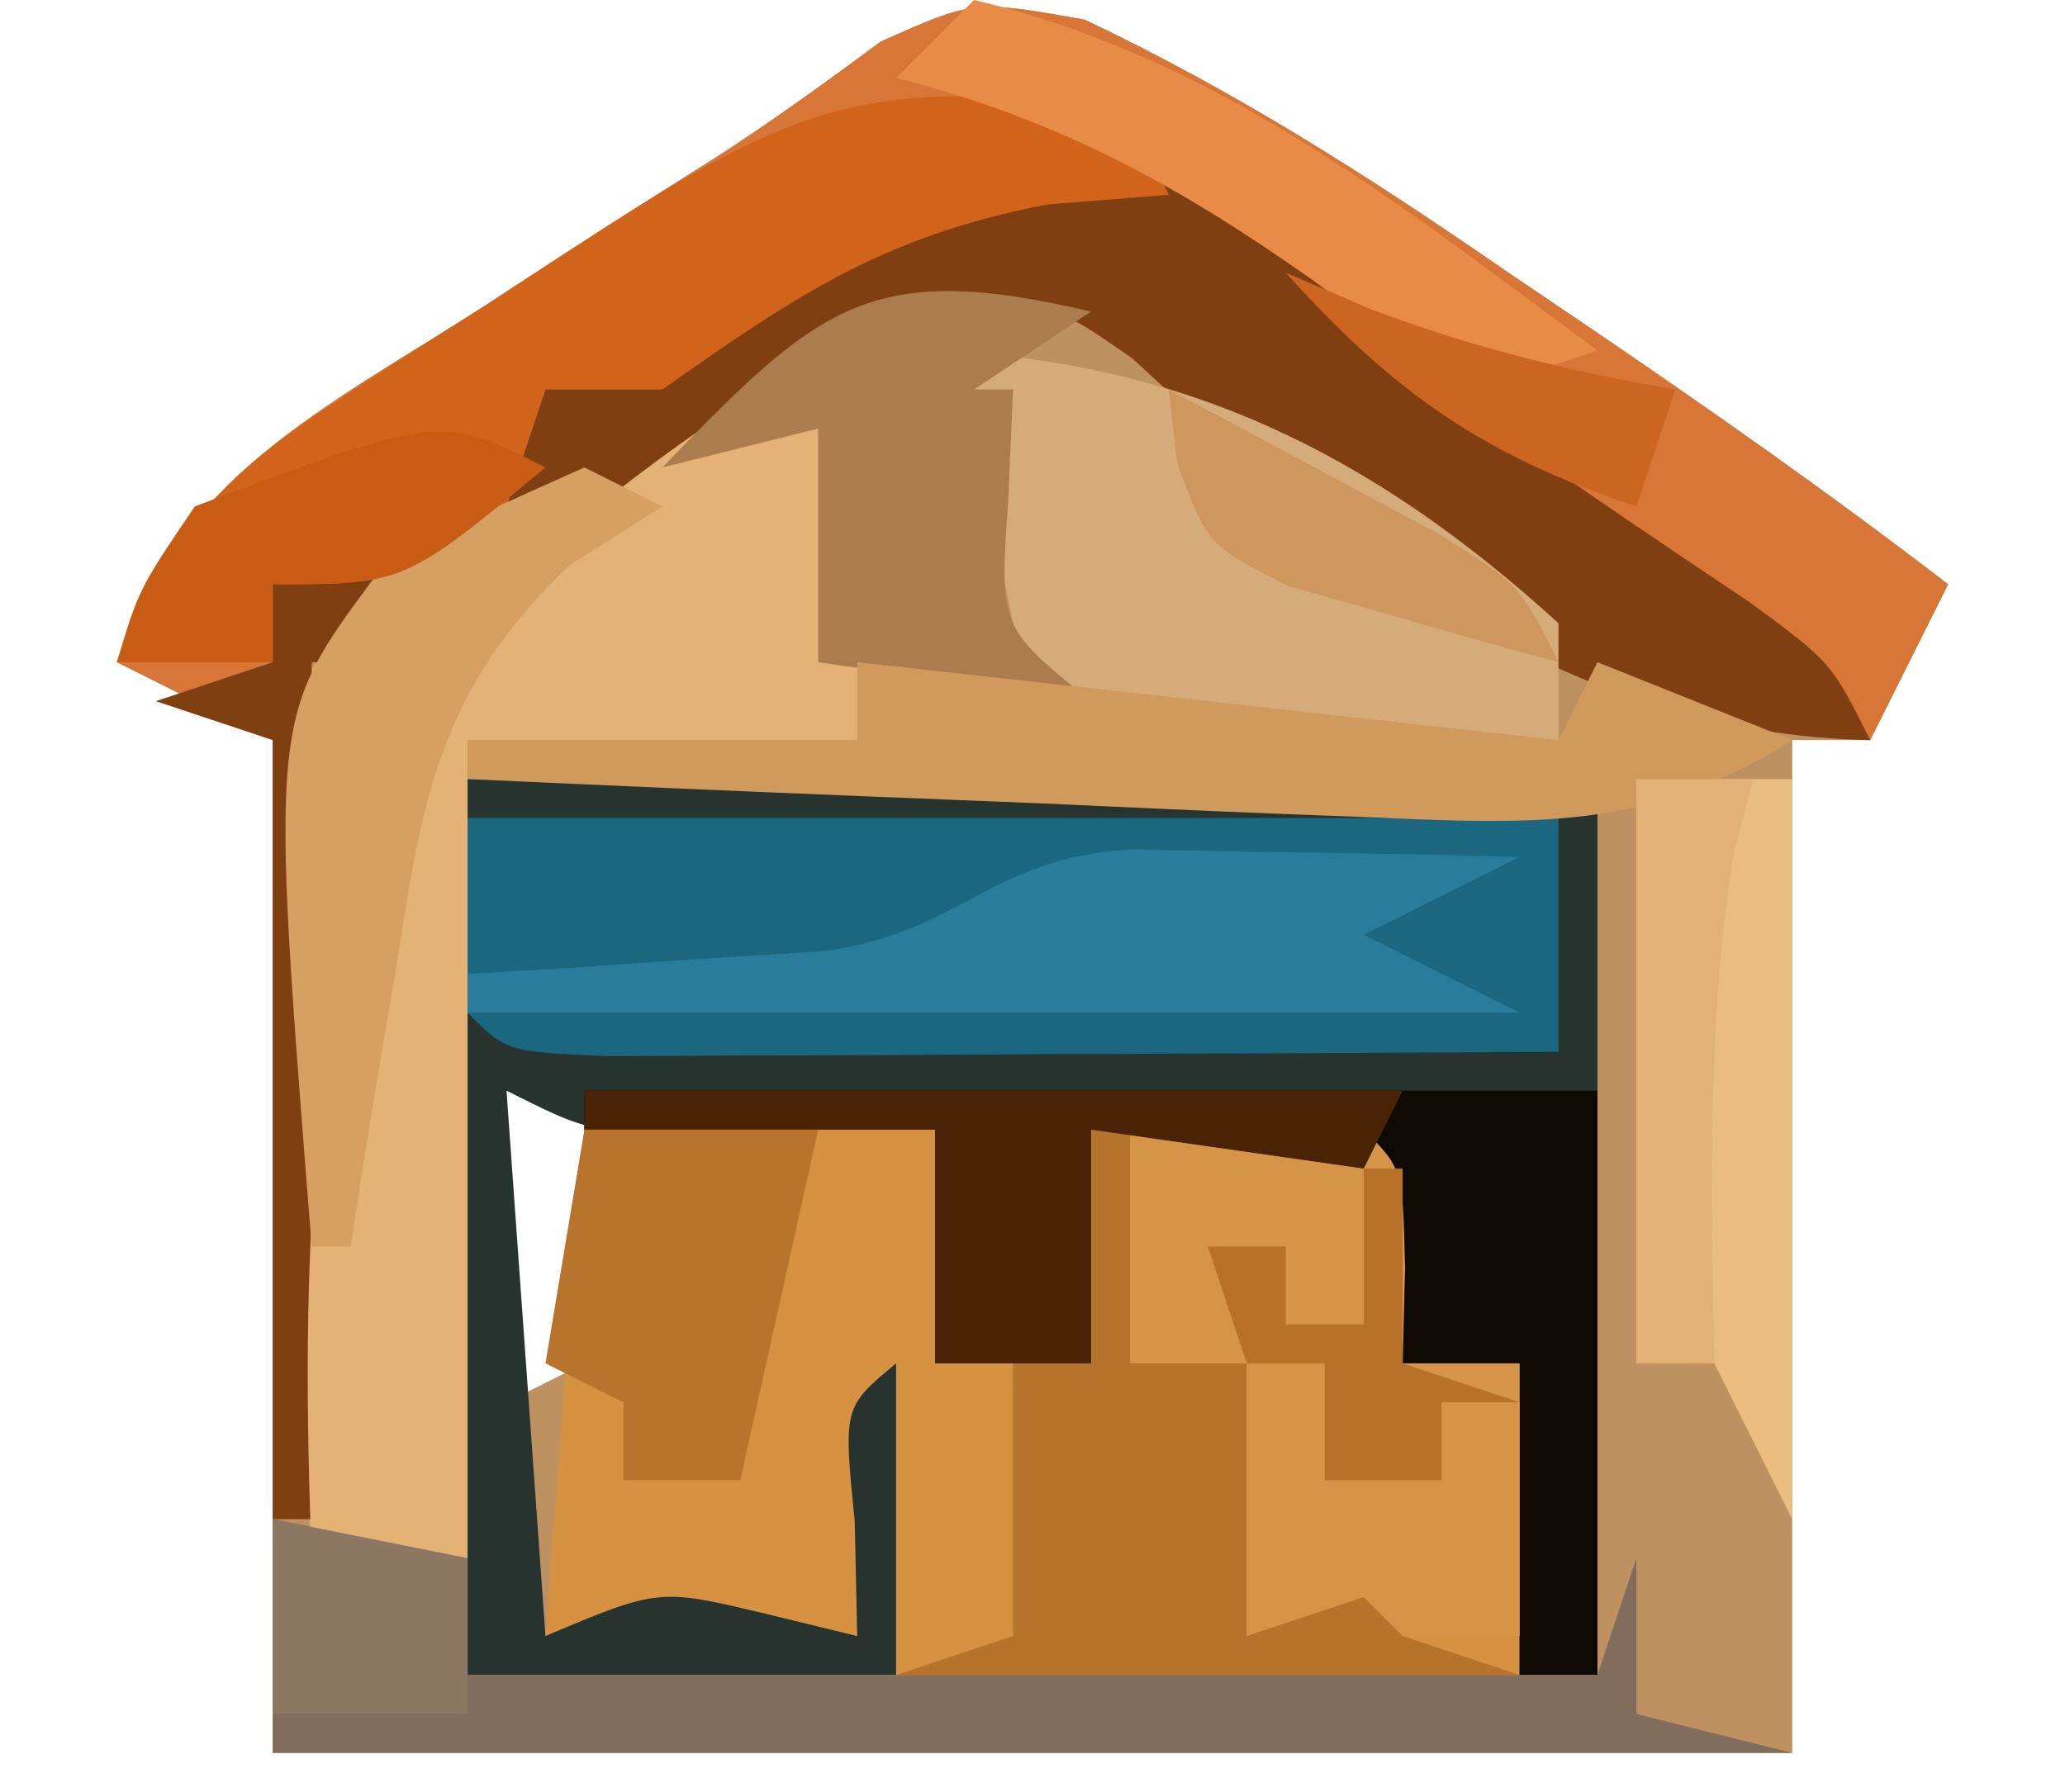 <?xml version="1.0" encoding="UTF-8"?>
<svg version="1.1" xmlns="http://www.w3.org/2000/svg" width="53" height="46">
<path d="M0 0 C3.859 1.825 7.281 4.012 10.789 6.434 C11.444 6.876 12.099 7.319 12.773 7.775 C15.963 9.941 19.107 12.145 22.164 14.496 C21.504 15.816 20.844 17.136 20.164 18.496 C19.504 18.496 18.844 18.496 18.164 18.496 C18.164 27.076 18.164 35.656 18.164 44.496 C5.294 44.496 -7.576 44.496 -20.836 44.496 C-20.836 35.916 -20.836 27.336 -20.836 18.496 C-22.156 17.836 -23.476 17.176 -24.836 16.496 C-23.324 11.808 -19.464 9.939 -15.523 7.434 C-14.859 7 -14.194 6.566 -13.51 6.119 C-12.213 5.277 -10.91 4.445 -9.599 3.625 C-8.101 2.666 -6.658 1.622 -5.23 0.562 C-2.836 -0.504 -2.836 -0.504 0 0 Z M-14.836 27.496 C-14.836 30.136 -14.836 32.776 -14.836 35.496 C-14.176 35.166 -13.516 34.836 -12.836 34.496 C-12.836 32.186 -12.836 29.876 -12.836 27.496 C-13.496 27.496 -14.156 27.496 -14.836 27.496 Z " fill="#BE9160" transform="translate(27.836,0.504)"/>
<path d="M0 0 C9.57 0 19.14 0 29 0 C29 7.59 29 15.18 29 23 C28.34 23 27.68 23 27 23 C27 20.36 27 17.72 27 15 C26.01 15 25.02 15 24 15 C23.67 13.35 23.34 11.7 23 10 C20.69 9.67 18.38 9.34 16 9 C16 10.98 16 12.96 16 15 C14.68 15 13.36 15 12 15 C12 13.02 12 11.04 12 9 C11.374 9.012 10.747 9.023 10.102 9.035 C9.284 9.044 8.467 9.053 7.625 9.062 C6.813 9.074 6.001 9.086 5.164 9.098 C3 9 3 9 1 8 C1.33 12.62 1.66 17.24 2 22 C2.66 21.34 3.32 20.68 4 20 C6 20.667 8 21.333 10 22 C9.67 19.69 9.34 17.38 9 15 C9.66 15 10.32 15 11 15 C11 17.64 11 20.28 11 23 C7.37 23 3.74 23 0 23 C0 15.41 0 7.82 0 0 Z " fill="#26332F" transform="translate(12,20)"/>
<path d="M0 0 C3.859 1.825 7.281 4.012 10.789 6.434 C11.444 6.876 12.099 7.319 12.773 7.775 C15.963 9.941 19.107 12.145 22.164 14.496 C21.504 15.816 20.844 17.136 20.164 18.496 C12.412 18.328 6.788 13.862 1.238 8.707 C-0.852 7.245 -0.852 7.245 -3.727 7.555 C-7.347 8.651 -9.614 10.232 -12.586 12.559 C-17.651 16.496 -17.651 16.496 -19.836 16.496 C-19.836 23.756 -19.836 31.016 -19.836 38.496 C-20.166 38.496 -20.496 38.496 -20.836 38.496 C-20.836 31.896 -20.836 25.296 -20.836 18.496 C-22.156 17.836 -23.476 17.176 -24.836 16.496 C-23.324 11.808 -19.464 9.939 -15.523 7.434 C-14.859 7 -14.194 6.566 -13.51 6.119 C-12.213 5.277 -10.91 4.445 -9.599 3.625 C-8.101 2.666 -6.658 1.622 -5.23 0.562 C-2.836 -0.504 -2.836 -0.504 0 0 Z " fill="#D77636" transform="translate(27.836,0.504)"/>
<path d="M0 0 C2.97 0 5.94 0 9 0 C9 1.98 9 3.96 9 6 C10.32 6 11.64 6 13 6 C13 4.02 13 2.04 13 0 C15.333 -0.042 17.667 -0.041 20 0 C21 1 21 1 21.062 3.562 C21.042 4.367 21.021 5.171 21 6 C21.99 6 22.98 6 24 6 C24 8.64 24 11.28 24 14 C18.72 14 13.44 14 8 14 C8 11.36 8 8.72 8 6 C6.644 7.125 6.644 7.125 6.938 10.062 C6.958 11.032 6.979 12.001 7 13 C6.237 12.814 5.474 12.629 4.688 12.438 C1.91 11.772 1.91 11.772 -1 13 C-0.67 8.71 -0.34 4.42 0 0 Z " fill="#D69141" transform="translate(15,29)"/>
<path d="M0 0 C9.24 0 18.48 0 28 0 C28 1.98 28 3.96 28 6 C23.521 6.029 19.042 6.047 14.562 6.062 C13.283 6.071 12.004 6.079 10.686 6.088 C8.863 6.093 8.863 6.093 7.004 6.098 C5.878 6.103 4.752 6.108 3.592 6.114 C1 6 1 6 0 5 C0 3.35 0 1.7 0 0 Z " fill="#1B6780" transform="translate(12,21)"/>
<path d="M0 0 C1.478 2.957 1.06 5.742 1 9 C-2.3 9 -5.6 9 -9 9 C-9 15.93 -9 22.86 -9 30 C-10.32 30 -11.64 30 -13 30 C-13.204 26.272 -13.328 22.545 -13.438 18.812 C-13.496 17.757 -13.555 16.702 -13.615 15.615 C-13.784 7.965 -13.784 7.965 -11.531 5.192 C-8.006 2.614 -4.221 1.132 0 0 Z " fill="#E4B177" transform="translate(21,10)"/>
<path d="M0 0 C4.4 1.138 5.543 2.64 8.625 5.938 C11.214 7.821 13.852 9.61 16.516 11.387 C18.625 12.938 18.625 12.938 19.625 14.938 C11.873 14.769 6.248 10.304 0.699 5.148 C-1.391 3.686 -1.391 3.686 -4.266 3.996 C-7.886 5.092 -10.154 6.673 -13.125 9 C-18.19 12.938 -18.19 12.938 -20.375 12.938 C-20.375 20.198 -20.375 27.457 -20.375 34.938 C-20.705 34.938 -21.035 34.938 -21.375 34.938 C-21.375 28.337 -21.375 21.738 -21.375 14.938 C-22.365 14.607 -23.355 14.277 -24.375 13.938 C-23.385 13.607 -22.395 13.277 -21.375 12.938 C-21.375 12.277 -21.375 11.617 -21.375 10.938 C-20.406 10.484 -19.436 10.03 -18.438 9.562 C-15.304 8.28 -15.304 8.28 -14.375 5.938 C-12.633 4.938 -12.633 4.938 -10.5 3.938 C-2.082 -0.039 -2.082 -0.039 0 0 Z " fill="#7F3F11" transform="translate(28.375,4.062)"/>
<path d="M0 0 C6.4 0.272 11.242 2.663 16 7 C16 7.99 16 8.98 16 10 C13.896 10.081 11.792 10.139 9.688 10.188 C7.93 10.24 7.93 10.24 6.137 10.293 C3 10 3 10 1.082 8.488 C0.725 7.997 0.368 7.506 0 7 C0.66 7 1.32 7 2 7 C1.67 5.35 1.34 3.7 1 2 C0.01 2.495 0.01 2.495 -1 3 C-0.67 2.01 -0.34 1.02 0 0 Z " fill="#D6AB7A" transform="translate(24,9)"/>
<path d="M0 0 C8.58 0 17.16 0 26 0 C26 4.95 26 9.9 26 15 C25.34 15 24.68 15 24 15 C24 12.36 24 9.72 24 7 C23.01 7 22.02 7 21 7 C20.67 5.35 20.34 3.7 20 2 C17.69 1.67 15.38 1.34 13 1 C13 2.98 13 4.96 13 7 C11.68 7 10.36 7 9 7 C9 5.02 9 3.04 9 1 C6.03 1 3.06 1 0 1 C0 0.67 0 0.34 0 0 Z " fill="#0F0904" transform="translate(15,28)"/>
<path d="M0 0 C2.475 0.495 2.475 0.495 5 1 C5 1.99 5 2.98 5 4 C14.57 4 24.14 4 34 4 C34.33 3.01 34.66 2.02 35 1 C35 2.32 35 3.64 35 5 C36.32 5.33 37.64 5.66 39 6 C26.13 6 13.26 6 0 6 C0 4.02 0 2.04 0 0 Z " fill="#826D5C" transform="translate(7,39)"/>
<path d="M0 0 C0.33 0.66 0.66 1.32 1 2 C-0.547 2.124 -0.547 2.124 -2.125 2.25 C-6.329 3.064 -8.543 4.565 -12 7 C-12.99 7 -13.98 7 -15 7 C-15.33 7.99 -15.66 8.98 -16 10 C-19 12 -19 12 -22 12 C-22 12.66 -22 13.32 -22 14 C-23.32 14 -24.64 14 -26 14 C-24.666 10.879 -23.437 9.297 -20.594 7.457 C-19.932 7.023 -19.271 6.589 -18.59 6.143 C-17.9 5.704 -17.211 5.265 -16.5 4.812 C-15.81 4.362 -15.121 3.911 -14.41 3.447 C-8.983 -0.081 -6.694 -1.339 0 0 Z " fill="#D1631B" transform="translate(29,3)"/>
<path d="M0 0 C2 -0.043 4 -0.041 6 0 C7 1 7 1 7.062 3.562 C7.042 4.367 7.021 5.171 7 6 C7.99 6 8.98 6 10 6 C10 8.31 10 10.62 10 13 C9.01 13 8.02 13 7 13 C6.67 12.67 6.34 12.34 6 12 C5.01 12.33 4.02 12.66 3 13 C3 10.69 3 8.38 3 6 C2.01 6 1.02 6 0 6 C0 4.02 0 2.04 0 0 Z " fill="#D59448" transform="translate(29,29)"/>
<path d="M0 0 C0.33 0 0.66 0 1 0 C1 7.26 1 14.52 1 22 C-0.32 22 -1.64 22 -3 22 C-3.272 14.929 -3.215 6.43 0 0 Z " fill="#E5B276" transform="translate(11,18)"/>
<path d="M0 0 C0.33 0 0.66 0 1 0 C1 1.98 1 3.96 1 6 C1.99 6 2.98 6 4 6 C4 8.31 4 10.62 4 13 C5.32 12.34 6.64 11.68 8 11 C8 11.66 8 12.32 8 13 C8.99 13.33 9.98 13.66 11 14 C5.72 14 0.44 14 -5 14 C-4.01 13.67 -3.02 13.34 -2 13 C-2 11.68 -2 10.36 -2 9 C-2 8.01 -2 7.02 -2 6 C-1.34 6 -0.68 6 0 6 C0 4.02 0 2.04 0 0 Z " fill="#B6732C" transform="translate(28,29)"/>
<path d="M0 0 C1.32 0 2.64 0 4 0 C4 6.27 4 12.54 4 19 C3.34 17.68 2.68 16.36 2 15 C1.34 15 0.68 15 0 15 C0 10.05 0 5.1 0 0 Z " fill="#EBBC7F" transform="translate(42,20)"/>
<path d="M0 0 C1.775 0.035 1.775 0.035 3.586 0.07 C5.369 0.097 5.369 0.097 7.188 0.125 C8.103 0.148 9.018 0.171 9.961 0.195 C7.981 1.185 7.981 1.185 5.961 2.195 C7.281 2.855 8.601 3.515 9.961 4.195 C1.051 4.195 -7.859 4.195 -17.039 4.195 C-17.039 3.865 -17.039 3.535 -17.039 3.195 C-16.196 3.146 -15.353 3.097 -14.484 3.047 C-13.389 2.972 -12.293 2.897 -11.164 2.82 C-9.528 2.716 -9.528 2.716 -7.859 2.609 C-4.229 2.076 -3.735 0.24 0 0 Z " fill="#297D9A" transform="translate(29.039,21.805)"/>
<path d="M0 0 C-0.99 0.66 -1.98 1.32 -3 2 C-2.67 2 -2.34 2 -2 2 C-2.041 2.949 -2.083 3.897 -2.125 4.875 C-2.35 8.102 -2.35 8.102 0 10 C-2.31 9.67 -4.62 9.34 -7 9 C-7 7.02 -7 5.04 -7 3 C-8.32 3.33 -9.64 3.66 -11 4 C-6.995 -0.138 -5.705 -1.351 0 0 Z " fill="#AB7C4D" transform="translate(28,8)"/>
<path d="M0 0 C6.93 0 13.86 0 21 0 C20.67 0.66 20.34 1.32 20 2 C17.69 1.67 15.38 1.34 13 1 C13 2.98 13 4.96 13 7 C11.68 7 10.36 7 9 7 C9 5.02 9 3.04 9 1 C6.03 1 3.06 1 0 1 C0 0.67 0 0.34 0 0 Z " fill="#4A2205" transform="translate(15,28)"/>
<path d="M0 0 C5.94 0.66 11.88 1.32 18 2 C18.33 1.34 18.66 0.68 19 0 C21.475 0.99 21.475 0.99 24 2 C20.33 4.348 17.328 4.158 13.047 3.977 C12.387 3.952 11.726 3.927 11.046 3.901 C8.947 3.819 6.849 3.722 4.75 3.625 C3.323 3.567 1.896 3.509 0.469 3.453 C-3.021 3.313 -6.511 3.16 -10 3 C-10 2.67 -10 2.34 -10 2 C-6.7 2 -3.4 2 0 2 C0 1.34 0 0.68 0 0 Z " fill="#D19A5D" transform="translate(22,17)"/>
<path d="M0 0 C1.98 0 3.96 0 6 0 C5.34 2.97 4.68 5.94 4 9 C3.01 9 2.02 9 1 9 C1 8.34 1 7.68 1 7 C0.34 6.67 -0.32 6.34 -1 6 C-0.67 4.02 -0.34 2.04 0 0 Z " fill="#B8742D" transform="translate(15,29)"/>
<path d="M0 0 C6.264 1.484 10.915 5.242 16 9 C15.01 9.33 14.02 9.66 13 10 C10.949 8.855 10.949 8.855 8.688 7.188 C5.211 4.739 2.165 3.068 -2 2 C-1.34 1.34 -0.68 0.68 0 0 Z " fill="#E78B47" transform="translate(25,0)"/>
<path d="M0 0 C0.66 0.33 1.32 0.66 2 1 C0.819 1.75 0.819 1.75 -0.387 2.516 C-3.663 5.63 -4.175 8.454 -4.812 12.75 C-4.933 13.447 -5.054 14.145 -5.178 14.863 C-5.47 16.572 -5.738 18.286 -6 20 C-6.33 20 -6.66 20 -7 20 C-8.074 6.453 -8.074 6.453 -5.441 2.891 C-3.5 1.562 -3.5 1.562 0 0 Z " fill="#D6A063" transform="translate(15,12)"/>
<path d="M0 0 C0.66 0 1.32 0 2 0 C2 0.99 2 1.98 2 3 C2.99 3 3.98 3 5 3 C5 2.34 5 1.68 5 1 C5.66 1 6.32 1 7 1 C7 2.98 7 4.96 7 7 C6.01 7 5.02 7 4 7 C3.67 6.67 3.34 6.34 3 6 C2.01 6.33 1.02 6.66 0 7 C0 4.69 0 2.38 0 0 Z " fill="#D79446" transform="translate(32,35)"/>
<path d="M0 0 C0.99 0 1.98 0 3 0 C2.835 0.619 2.67 1.238 2.5 1.875 C1.799 6.255 1.923 10.574 2 15 C1.34 15 0.68 15 0 15 C0 10.05 0 5.1 0 0 Z " fill="#E3B177" transform="translate(42,20)"/>
<path d="M0 0 C-3.625 3 -3.625 3 -7 3 C-7 3.66 -7 4.32 -7 5 C-8.32 5 -9.64 5 -11 5 C-10.438 3.125 -10.438 3.125 -9 1 C-2.714 -1.357 -2.714 -1.357 0 0 Z " fill="#C85C15" transform="translate(14,12)"/>
<path d="M0 0 C0.33 0 0.66 0 1 0 C1 1.65 1 3.3 1 5 C1.99 5.33 2.98 5.66 4 6 C3.34 6 2.68 6 2 6 C2 6.66 2 7.32 2 8 C1.01 8 0.02 8 -1 8 C-1 7.01 -1 6.02 -1 5 C-1.66 5 -2.32 5 -3 5 C-3.33 4.01 -3.66 3.02 -4 2 C-3.34 2 -2.68 2 -2 2 C-2 2.66 -2 3.32 -2 4 C-1.34 4 -0.68 4 0 4 C0 2.68 0 1.36 0 0 Z " fill="#B87129" transform="translate(35,30)"/>
<path d="M0 0 C2.475 0.495 2.475 0.495 5 1 C5 2.32 5 3.64 5 5 C3.35 5 1.7 5 0 5 C0 3.35 0 1.7 0 0 Z " fill="#8D7763" transform="translate(7,39)"/>
<path d="M0 0 C1.483 0.785 2.961 1.578 4.438 2.375 C5.673 3.036 5.673 3.036 6.934 3.711 C9 5 9 5 10 7 C8.515 6.604 7.037 6.182 5.562 5.75 C4.739 5.518 3.915 5.286 3.066 5.047 C1 4 1 4 0.215 1.891 C0.144 1.267 0.073 0.643 0 0 Z " fill="#CD975E" transform="translate(30,10)"/>
<path d="M0 0 C0.722 0.309 1.444 0.619 2.188 0.938 C4.803 1.926 7.251 2.529 10 3 C9.67 3.99 9.34 4.98 9 6 C5.063 4.688 2.773 3.081 0 0 Z " fill="#CB6521" transform="translate(33,7)"/>
</svg>
